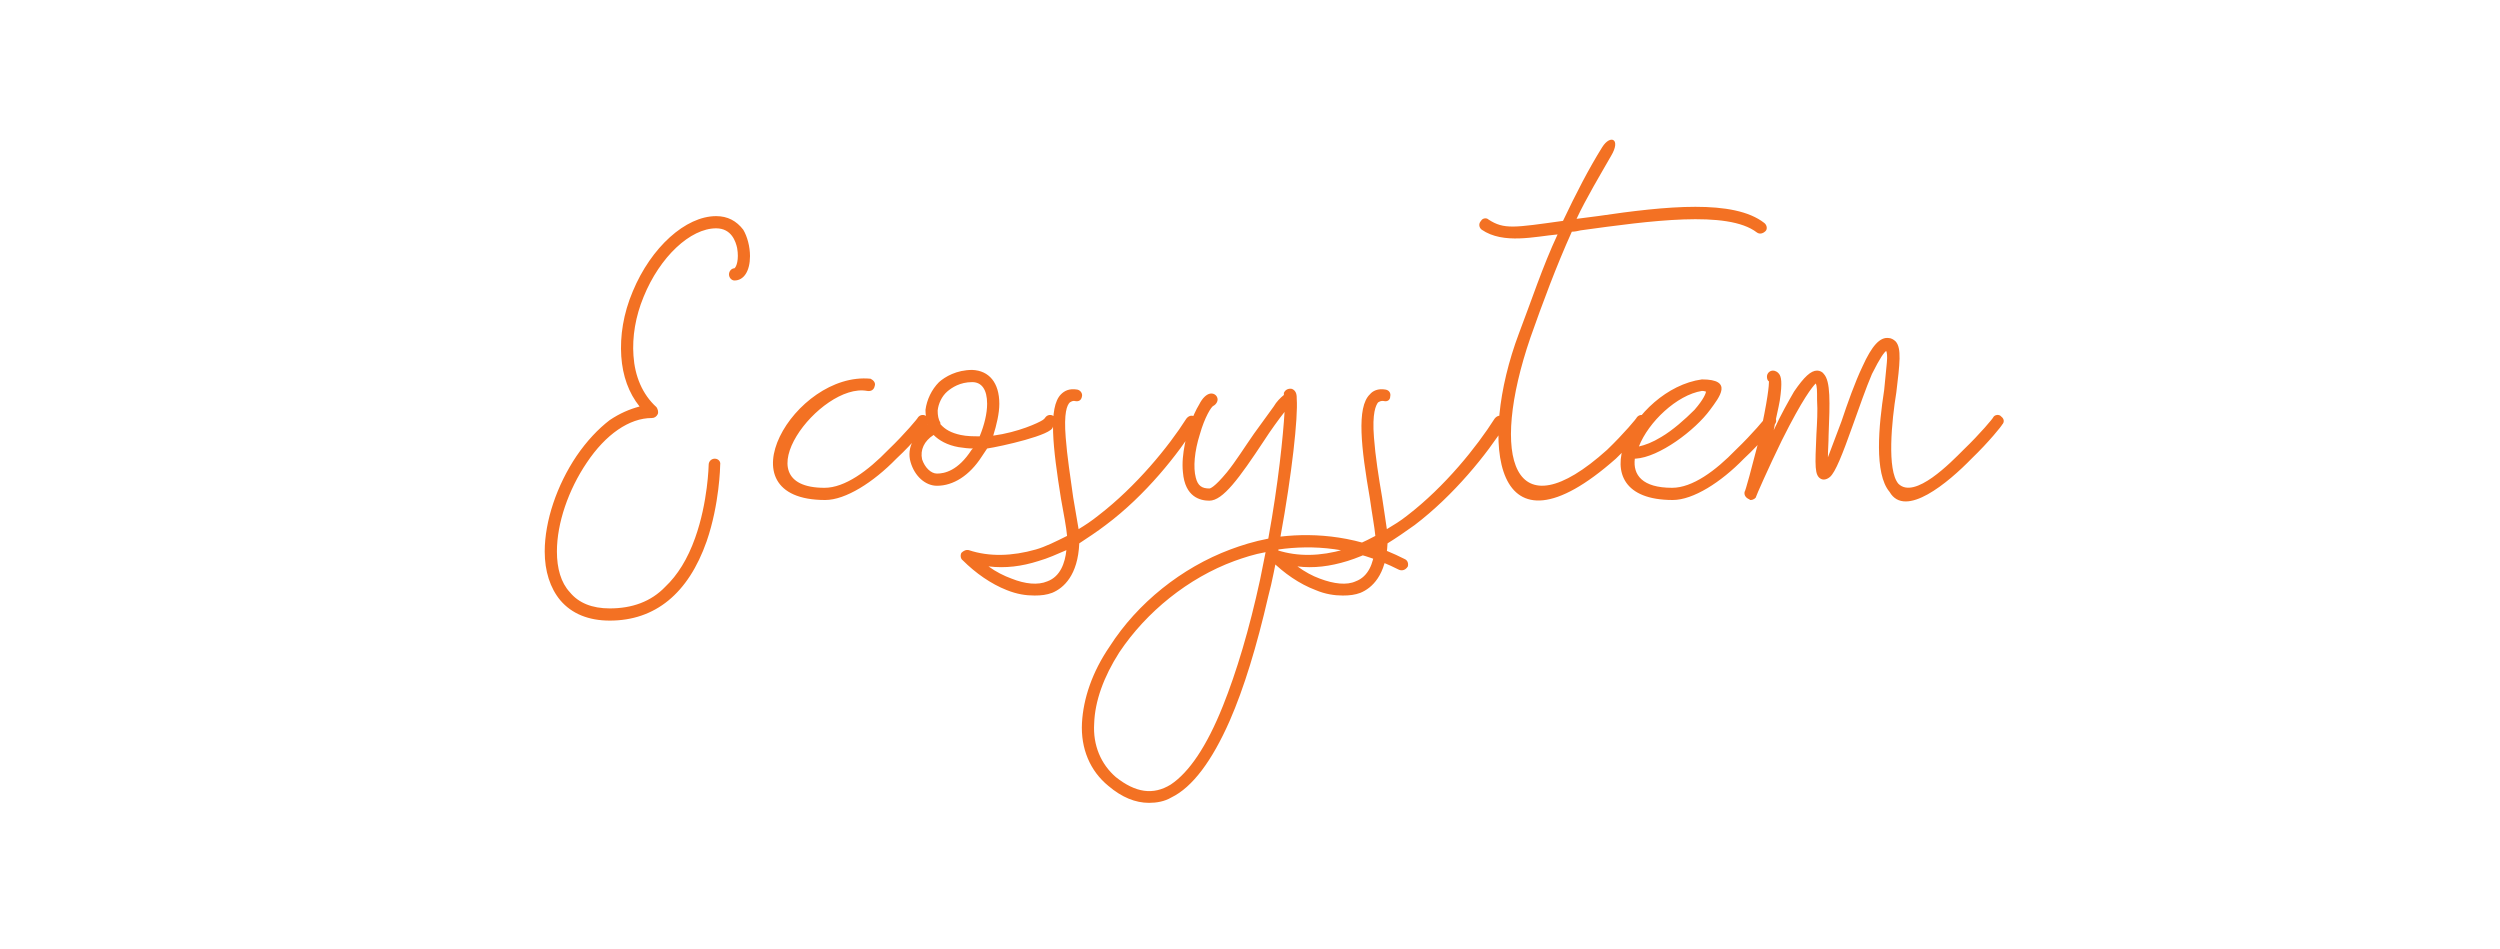 <?xml version="1.0" standalone="no"?><!DOCTYPE svg PUBLIC "-//W3C//DTD SVG 1.1//EN" "http://www.w3.org/Graphics/SVG/1.1/DTD/svg11.dtd"><svg xmlns="http://www.w3.org/2000/svg" version="1.1" width="369px" height="140px" viewBox="0 -11 369 140" style="top:-11px"><desc>Ecosystem</desc><defs/><g id="Polygon67337"><path d="m82.7 77.6c-1.5-1.8-2.3-4.3-2.3-7.2c0-4.5 1.8-9.8 4.7-14.1c1.5-2.2 3.2-4 4.9-5.3c1.5-1 2.9-1.6 4.4-2c-1.6-2-2.5-4.5-2.7-7.4c-.2-3 .3-6.3 1.7-9.6c2.7-6.5 7.8-11.1 12.3-11.1c1.7 0 3 .7 4 2c.6 1 1 2.5 1 3.9c0 2.2-.9 3.6-2.3 3.6c-.4 0-.8-.4-.8-.9c0-.5.4-.9.8-.9c.3-.2.7-1.3.4-3c-.2-.9-.8-2.9-3.1-2.9c-3.8 0-8.3 4.2-10.7 10.1c-1.2 2.9-1.7 5.9-1.5 8.7c.2 3 1.3 5.7 3.4 7.6c.2.3.3.7.2 1c-.2.4-.5.6-.9.6c-3.3 0-6.8 2.4-9.6 6.6c-2.7 4-4.4 8.9-4.4 13.1c0 2.5.6 4.6 1.9 6c1.3 1.6 3.3 2.4 5.9 2.4c3.3 0 6.1-1 8.2-3.2c1.8-1.7 3.3-4.1 4.4-7.2c1.9-5.3 2-10.8 2-10.8c0-.5.4-.9.9-.9c.5 0 .9.4.8.9c0 .2-.1 5.8-2 11.3c-2.7 7.7-7.6 11.7-14.3 11.7c-3.1 0-5.6-1-7.3-3zm45.8-32.7c.4.2.8.6.6 1.1c-.1.5-.5.8-1.1.7c-6.9-1.3-18.8 14.3-6.3 14.3c3 0 6.4-2.5 9.4-5.6c2.5-2.4 4.4-4.7 4.4-4.8c.3-.4.9-.5 1.3-.1c.3.3.4.8 0 1.2c0 .1-1.8 2.5-4.5 5c-3.4 3.5-7.5 6.1-10.5 6.1c-15.6 0-4.5-19 6.7-17.9zm17.2 10.3l-.8 1.2c-1.8 2.8-4.2 4.3-6.6 4.3c-1.7 0-3.3-1.4-3.9-3.5c-.3-1-.2-2.2.4-3.2c.3-.9 1.1-1.7 2.1-2.4c-.2-.7-.3-1.5-.3-2.1c.2-1.5.9-3 2-4.1c.9-.8 2.6-1.8 4.9-1.8c2.5.1 4 1.9 4 5c0 1.4-.4 3.1-.9 4.7c3.7-.5 6.7-1.9 7.3-2.3c.3-.2.4-.4.4-.4c.3-.4.9-.5 1.3-.1c.3.3.4.8.1 1.2c0 0-.1.2-.3.3c0 1.2-7.7 2.9-9.7 3.2zm0-6.6c0-2.1-.8-3.2-2.2-3.2c-1.8 0-3 .8-3.7 1.4c-.8.7-1.3 1.8-1.4 2.8c0 .7.1 1.3.4 1.8v.2c.7.8 1.6 1.3 3 1.6c.9.2 1.9.2 2.8.2c.7-1.7 1.1-3.4 1.1-4.8zm-2.1 6.6c-.7 0-1.4-.1-2.1-.2c-1.7-.3-2.9-1-3.7-1.8c-1.4.9-2 2.2-1.7 3.6c.4 1.2 1.3 2.1 2.2 2.1c1.1 0 3.1-.4 5.1-3.5l.2-.2zm33-3.5c-2.7 4.3-7.5 10.4-13.4 14.8c-1.3 1-2.7 1.9-3.9 2.7c-.2 4.7-2.3 6.6-4 7.3c-.8.3-1.6.4-2.6.4c-1.3 0-2.6-.2-4.1-.8c-2.3-.9-4.6-2.5-6.5-4.4c-.3-.2-.4-.7-.2-1.1c.3-.3.7-.5 1.1-.4c3 1 6.4.9 9.9-.1c1.4-.4 3-1.2 4.6-2c-.1-1.2-.5-3.3-.9-5.5c-1.2-7.5-1.9-13.5 0-15.4c.5-.5 1.2-.9 2.4-.7c.5.1.8.6.7 1c-.1.6-.5.8-1 .7c-.4-.1-.6.1-.8.2c-.4.4-.9 1.5-.6 5.2c.2 2.7.7 5.9 1.1 8.8l.8 4.7c1-.6 1.9-1.2 2.9-2c5.6-4.3 10.4-10.2 13-14.3c.3-.4.8-.6 1.2-.3c.4.3.6.8.3 1.2zm-19.2 18.5c-1.4.6-2.7 1.2-4.1 1.6c-2.5.8-4.9 1.1-7.4.8c1.1.8 2.3 1.4 3.4 1.8c2 .8 3.9 1 5.3.4c1.9-.7 2.6-2.7 2.8-4.6zm49.1 2.9c-6.7-3.4-12.8-3.7-17.8-3c-.5 2.3-.9 4.7-1.5 6.9c-1.7 7.4-3.6 13.6-5.7 18.4c-2.6 5.9-5.5 9.8-8.6 11.3c-1 .6-2.2.8-3.3.8c-2 0-4-.8-6-2.5c-2.7-2.2-4.1-5.5-3.9-9.3c.2-3.6 1.5-7.5 4.1-11.3c4.1-6.4 10.6-11.6 17.8-14.3c1.6-.6 3.5-1.2 5.6-1.6c1.5-8.2 2.2-15.3 2.4-18.7c-.8 1-2.1 2.8-3 4.2c-3.7 5.6-6.1 8.9-8.1 8.9c-1.3 0-3.6-.5-3.9-4.2c-.3-2.7.7-5.9 1-7.1c.5-1.1.9-2.1 1.4-2.9c.5-1 1.1-1.5 1.6-1.6c.5-.1 1 .2 1.1.7c.1.4-.2.9-.6 1.1c-.3.1-1.3 1.7-2 4.2c-.8 2.5-1 4.9-.6 6.4c.3 1.2.9 1.6 2 1.6c.1 0 .7-.1 2.6-2.4c1.3-1.6 2.6-3.7 4-5.7l2.9-4c.4-.7 1-1.3 1.5-1.7v-.3c.2-.5.7-.7 1.2-.6c.7.3.7 1 .7 1.5c.2 2.7-.7 11-2.4 20.3c5.3-.6 11.6-.1 18.3 3.3c.5.2.6.7.5 1.1c-.3.5-.8.7-1.3.5zm-19.7-2.6c-1.7.3-3.2.8-4.6 1.3c-6.8 2.5-13 7.5-17 13.5c-2.3 3.6-3.6 7.2-3.7 10.5c-.2 3.2 1 6 3.2 7.9c2.9 2.3 5.5 2.7 8.1 1.1c2.7-1.8 5.3-5.6 7.7-11.6c2-5 3.9-11.3 5.5-18.7l.8-4zm35.4-18.8c-2.7 4.3-7.6 10.4-13.4 14.8c-1.4 1-2.7 1.9-4 2.7c-.2 4.7-2.3 6.6-4 7.3c-.8.3-1.6.4-2.6.4c-1.2 0-2.6-.2-4-.8c-2.4-.9-4.7-2.5-6.6-4.4c-.3-.2-.4-.7-.2-1.1c.3-.3.7-.5 1.1-.4c3.1 1 6.4.9 9.9-.1c1.4-.4 3.1-1.2 4.6-2c-.1-1.2-.5-3.3-.8-5.5c-1.3-7.5-2-13.5 0-15.4c.4-.5 1.2-.9 2.3-.7c.6.1.8.6.7 1c0 .6-.5.8-.9.7c-.5-.1-.7.1-.9.2c-.3.4-.9 1.5-.6 5.2c.2 2.7.7 5.9 1.2 8.8c.3 1.8.5 3.5.7 4.7c1-.6 2-1.2 3-2c5.6-4.3 10.3-10.2 12.9-14.3c.3-.4.8-.6 1.2-.3c.5.3.6.8.4 1.2zm-19.3 18.5c-1.3.6-2.7 1.2-4 1.6c-2.6.8-5 1.1-7.4.8c1.1.8 2.2 1.4 3.3 1.8c2.1.8 4 1 5.3.4c1.9-.7 2.6-2.7 2.8-4.6zm32.9-49.3c10.2-1.5 20.1-2.5 24.6 1c.4.3.5.9.2 1.2c-.4.4-.9.5-1.3.2c-4.3-3.3-15.8-1.7-26-.3c-.4.1-.9.2-1.3.2c-2.3 5.1-4.3 10.5-6.1 15.6c-6.1 17.8-2.6 29.1 11.3 16.6c2.5-2.4 4.4-4.7 4.4-4.8c.3-.4.9-.5 1.3-.1c.3.3.4.8.1 1.2c0 .1-1.9 2.5-4.5 5c-18.1 16-20.4-2.3-14.3-18.5c1.8-4.7 3.5-9.9 5.7-14.6c-3.3.3-8 1.5-11.2-.7c-.4-.3-.5-.9-.1-1.3c.2-.4.8-.5 1.1-.2c2.3 1.5 3.8 1.2 11 .2c1.9-4 3.8-7.7 5.8-10.9c1.2-1.9 2.8-1.2 1.3 1.3c-1.6 2.8-3.7 6.3-5.1 9.3l3.1-.4zM251.2 45c4.7 0 2.6 2.6 1.2 4.5c-2.2 3-7.5 7-11 7.2h-.1c-.3 2.4 1.1 4.3 5.5 4.3c3 0 6.4-2.5 9.4-5.6c2.5-2.4 4.4-4.7 4.4-4.8c.3-.4.9-.5 1.3-.1c.3.3.4.8 0 1.2c0 .1-1.8 2.5-4.5 5c-3.4 3.5-7.5 6.1-10.5 6.1c-14.5 0-5.9-16.4 4.3-17.8zm-9.3 9.9c.9-.2 2-.6 3.3-1.4c1.7-1 3.5-2.6 4.9-4c1.4-1.6 1.7-2.5 1.7-2.7c-.1 0-.2-.1-.6-.1c-3.7.6-7.9 4.6-9.3 8.2zm36.2-8.3l.4-4.1c.1-1 0-1.5-.1-1.7c-.3.2-.9 1-2.1 3.4c-.9 2.1-1.9 5-2.8 7.5c-1.6 4.5-2.6 7-3.4 7.7c-.6.5-1.1.4-1.3.3c-1-.5-.9-1.9-.7-6.6c.1-1.7.2-3.5.1-5c0-1.5 0-2.1-.2-2.5c-.5.5-1.9 2.2-5 8.4c-2 4.1-3.8 8.2-3.8 8.3c0 .2-.4.5-.8.5c-.1 0-.1 0-.2-.1c-.5-.2-.8-.6-.7-1.1c.1 0 1.1-3.7 2.1-7.6c1.4-6.3 1.5-8.2 1.5-8.7c-.2-.1-.3-.4-.3-.7c0-.5.4-.9.9-.9c.3 0 .7.2.9.5c.3.4.5 1.2.1 3.9c-.2 1.2-.6 2.7-.9 4.4c1.1-2.4 2.2-4.3 3-5.7c1.5-2.2 2.5-3.1 3.4-3.1c.4 0 .8.2 1 .5c1 1.1.9 4.1.7 9.1c0 1-.1 2.2-.1 3.2l2-5.3c.9-2.7 2-5.8 3.1-8.1c1.4-3.1 2.6-4.4 3.9-4.2c.3 0 .7.2 1 .5c.9 1 .6 3.3.1 7.5c-.7 4.3-1.4 11.5.3 13.5c2.4 2.4 7.8-3.2 9.6-5c2.5-2.4 4.4-4.7 4.4-4.8c.2-.4.9-.5 1.2-.1c.4.3.5.8.1 1.2c0 .1-1.9 2.5-4.5 5c-3.4 3.5-9.8 8.9-12.1 4.9c-2.3-2.7-1.6-9.8-.8-15z" stroke="none" fill="#f37123"/></g></svg>